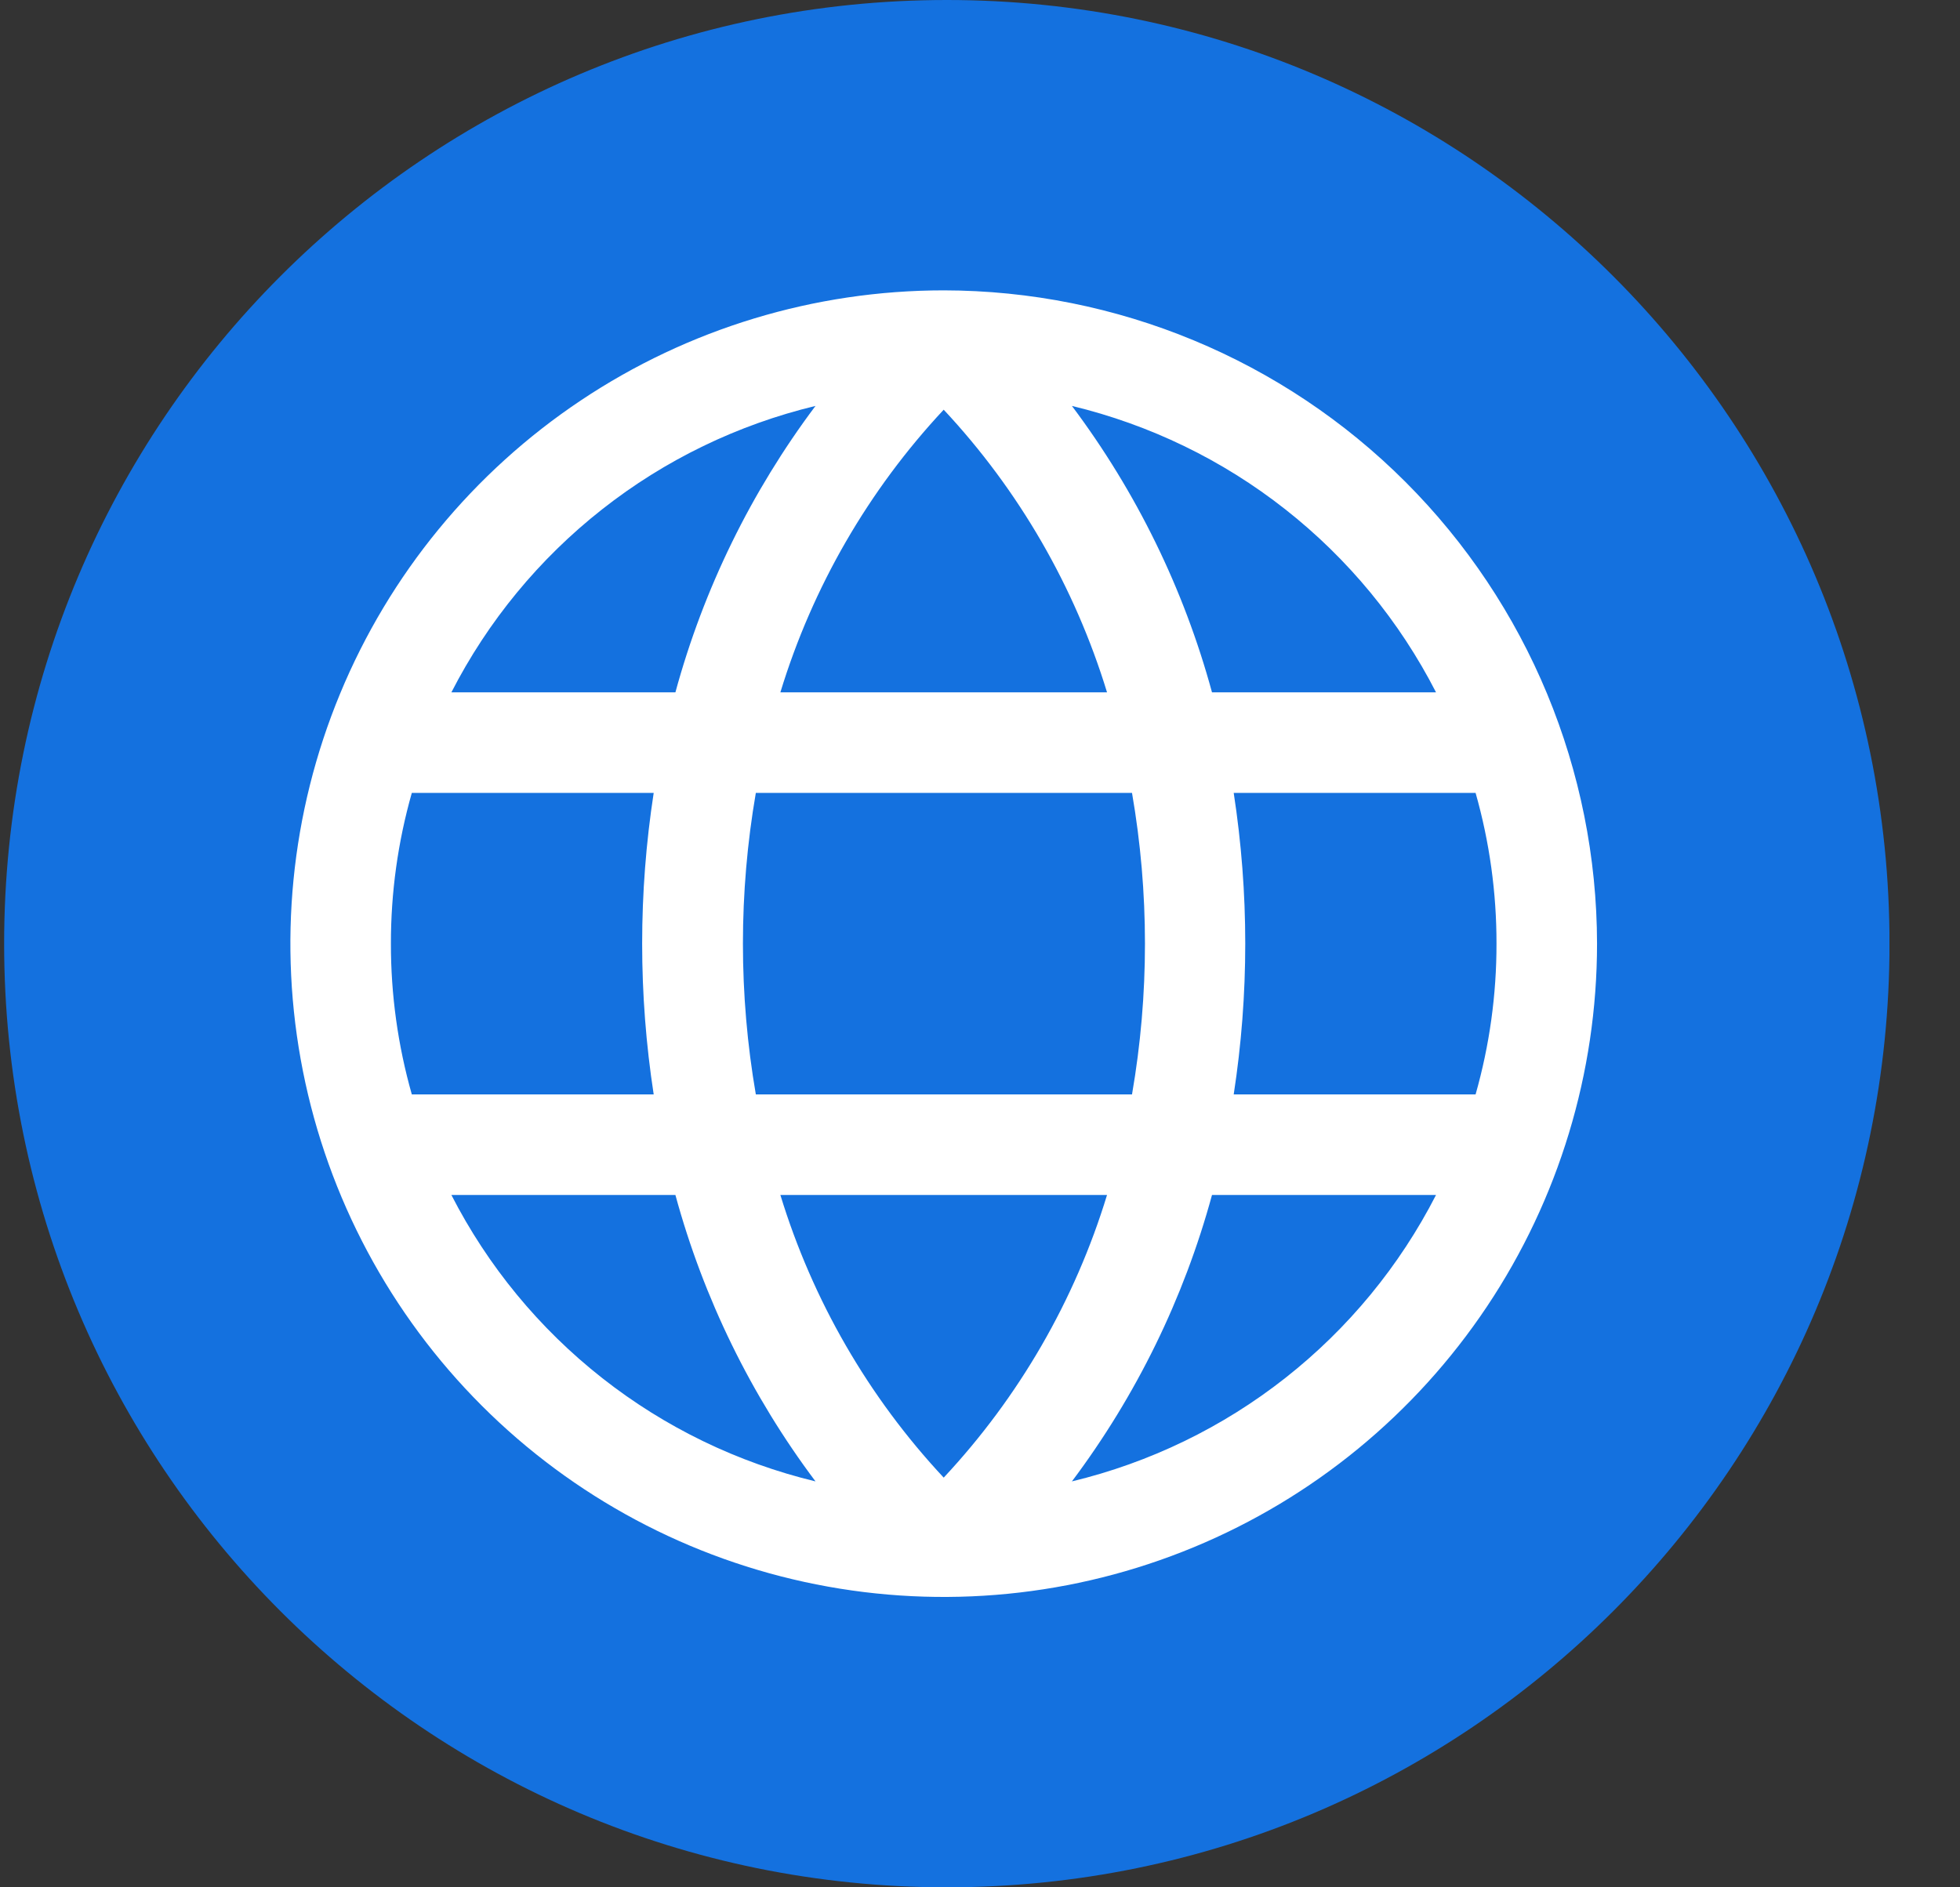 <svg width="27" height="26" viewBox="0 0 27 26" fill="none" xmlns="http://www.w3.org/2000/svg">
<rect x="0" y="0" width="27" height="26" fill="#333333" stroke="none"/>
<g clip-path="url(#clip0_64_51)">
<path d="M13.043 26C20.215 26 26.029 20.18 26.029 13C26.029 5.82 20.215 0 13.043 0C5.871 0 0.057 5.82 0.057 13C0.057 20.18 5.871 26 13.043 26Z" fill="#1471DF"/>
<path d="M13 4C11.22 4 9.48 4.528 8 5.517C6.52 6.506 5.366 7.911 4.685 9.556C4.004 11.2 3.826 13.01 4.173 14.756C4.52 16.502 5.377 18.105 6.636 19.364C7.895 20.623 9.498 21.48 11.244 21.827C12.99 22.174 14.8 21.996 16.444 21.315C18.089 20.634 19.494 19.48 20.483 18C21.472 16.52 22 14.78 22 13C21.997 10.614 21.048 8.326 19.361 6.639C17.674 4.952 15.386 4.003 13 4ZM20.615 13C20.616 13.702 20.519 14.401 20.327 15.077H16.995C17.207 13.7 17.207 12.3 16.995 10.923H20.327C20.519 11.599 20.616 12.298 20.615 13ZM10.75 16.462H15.25C14.807 17.914 14.037 19.246 13 20.356C11.963 19.246 11.194 17.914 10.75 16.462ZM10.412 15.077C10.175 13.703 10.175 12.297 10.412 10.923H15.594C15.832 12.297 15.832 13.703 15.594 15.077H10.412ZM5.385 13C5.384 12.298 5.481 11.599 5.673 10.923H9.005C8.793 12.3 8.793 13.7 9.005 15.077H5.673C5.481 14.401 5.384 13.702 5.385 13ZM15.25 9.538H10.75C11.193 8.086 11.963 6.754 13 5.644C14.037 6.754 14.806 8.086 15.25 9.538ZM19.779 9.538H16.696C16.308 8.113 15.653 6.774 14.766 5.592C15.837 5.85 16.84 6.335 17.706 7.017C18.572 7.698 19.28 8.558 19.782 9.538H19.779ZM11.234 5.592C10.347 6.774 9.692 8.113 9.304 9.538H6.218C6.72 8.558 7.428 7.698 8.294 7.017C9.16 6.335 10.163 5.85 11.234 5.592ZM6.218 16.462H9.304C9.692 17.887 10.347 19.226 11.234 20.408C10.163 20.15 9.16 19.665 8.294 18.983C7.428 18.302 6.72 17.442 6.218 16.462ZM14.766 20.408C15.653 19.226 16.308 17.887 16.696 16.462H19.782C19.28 17.442 18.572 18.302 17.706 18.983C16.84 19.665 15.837 20.15 14.766 20.408Z" fill="white"/>
</g>
<defs>
<clipPath id="clip0_64_51">
<rect x="0.057" width="25.971" height="26" rx="12" fill="white"/>
</clipPath>
</defs>
</svg>
